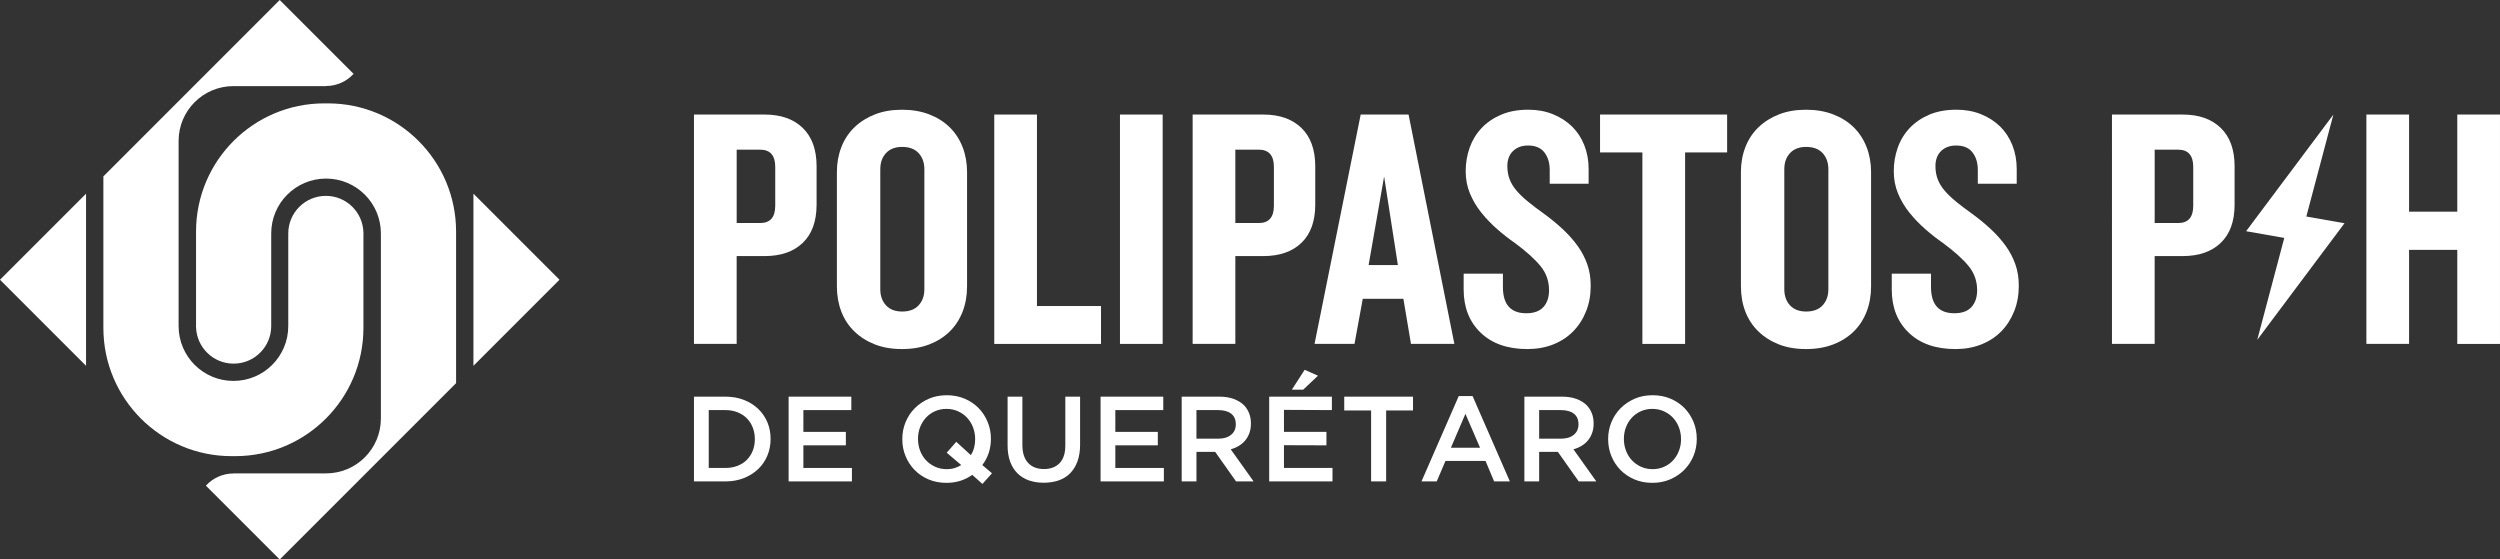 <?xml version="1.0" encoding="utf-8"?>
<!-- Generator: Adobe Illustrator 16.0.0, SVG Export Plug-In . SVG Version: 6.00 Build 0)  -->
<!DOCTYPE svg PUBLIC "-//W3C//DTD SVG 1.1//EN" "http://www.w3.org/Graphics/SVG/1.1/DTD/svg11.dtd">
<svg version="1.1" id="Layer_1" xmlns="http://www.w3.org/2000/svg" xmlns:xlink="http://www.w3.org/1999/xlink" x="0px" y="0px"
	 width="328.266px" height="73.465px" viewBox="0 0 328.266 73.465" enable-background="new 0 0 328.266 73.465"
	 xml:space="preserve">
<rect x="0" y="0" width="328.266" height="73.465" fill="#333333" stroke="none"/>
<g>
	<g>
		<g>
			<path fill="#FFFFFF" d="M105.411,31.885c-1.205,1.161-2.879,1.741-5.019,1.741h-3.664v11.53h-5.606V15.041h9.271
				c2.14,0,3.813,0.588,5.019,1.764s1.811,2.85,1.811,5.021v5.063C107.22,29.058,106.616,30.724,105.411,31.885z M101.794,21.914
				c0-1.507-0.662-2.262-1.99-2.262h-3.074v9.633h3.074c1.328,0,1.99-0.753,1.99-2.26V21.914z"/>
			<path fill="#FFFFFF" d="M126.394,40.93c-0.393,1.01-0.958,1.877-1.694,2.6c-0.739,0.725-1.638,1.289-2.69,1.697
				c-1.058,0.404-2.246,0.607-3.572,0.607c-1.327,0-2.51-0.203-3.551-0.607c-1.041-0.408-1.938-0.975-2.69-1.697
				c-0.754-0.723-1.327-1.59-1.718-2.6c-0.393-1.012-0.59-2.117-0.59-3.324V22.591c0-1.176,0.197-2.268,0.59-3.277
				c0.391-1.01,0.964-1.877,1.718-2.6c0.753-0.725,1.649-1.289,2.69-1.695c1.041-0.408,2.224-0.61,3.551-0.61
				c1.326,0,2.516,0.202,3.572,0.61c1.054,0.406,1.951,0.972,2.69,1.695c0.736,0.723,1.302,1.59,1.694,2.6
				c0.391,1.011,0.587,2.103,0.587,3.277v15.014C126.98,38.812,126.784,39.918,126.394,40.93z M121.376,22.23
				c0-0.875-0.252-1.582-0.756-2.125c-0.498-0.543-1.222-0.814-2.162-0.814c-0.912,0-1.619,0.271-2.121,0.814
				c-0.5,0.543-0.75,1.25-0.75,2.125v15.735c0,0.877,0.25,1.584,0.75,2.127c0.502,0.543,1.209,0.814,2.121,0.814
				c0.94,0,1.664-0.271,2.162-0.814c0.504-0.543,0.756-1.25,0.756-2.127V22.23z"/>
			<path fill="#FFFFFF" d="M130.554,45.156V15.041h5.605v25.143h8.411v4.975h-14.017V45.156z"/>
			<path fill="#FFFFFF" d="M147.059,45.156V15.041h5.606v30.116H147.059z"/>
			<path fill="#FFFFFF" d="M170.888,31.885c-1.204,1.161-2.879,1.741-5.019,1.741h-3.661v11.53h-5.607V15.041h9.27
				c2.141,0,3.813,0.588,5.02,1.764c1.205,1.176,1.81,2.85,1.81,5.021v5.063C172.698,29.058,172.093,30.724,170.888,31.885z
				 M167.271,21.914c0-1.507-0.663-2.262-1.99-2.262h-3.073v9.633h3.073c1.327,0,1.99-0.753,1.99-2.26V21.914z"/>
			<path fill="#FFFFFF" d="M185.271,45.156l-0.997-5.922h-5.334l-1.086,5.922h-5.246l6.06-30.116h6.286l6.015,30.116H185.271z
				 M181.742,23.179l-2.034,11.623h3.844L181.742,23.179z"/>
			<path fill="#FFFFFF" d="M208.264,40.869c-0.406,1.023-0.973,1.904-1.696,2.641c-0.723,0.738-1.598,1.311-2.622,1.717
				c-1.026,0.404-2.155,0.607-3.392,0.607c-2.594,0-4.635-0.713-6.129-2.145c-1.491-1.432-2.237-3.322-2.237-5.678v-2.081h5.155
				v1.764c0,2.291,1.025,3.438,3.074,3.438c0.995,0,1.74-0.27,2.238-0.812c0.497-0.541,0.745-1.279,0.745-2.211
				c0-1.206-0.375-2.266-1.131-3.185c-0.753-0.917-1.884-1.934-3.392-3.046c-0.783-0.542-1.553-1.145-2.305-1.807
				c-0.755-0.661-1.441-1.377-2.058-2.145c-0.62-0.767-1.117-1.603-1.493-2.506c-0.379-0.902-0.566-1.88-0.566-2.936
				c0-1.082,0.174-2.112,0.521-3.092c0.347-0.978,0.865-1.834,1.561-2.572c0.693-0.737,1.551-1.323,2.577-1.762
				c1.024-0.437,2.214-0.653,3.572-0.653c1.175,0,2.254,0.196,3.232,0.594c0.979,0.396,1.816,0.937,2.51,1.62
				c0.692,0.686,1.229,1.505,1.605,2.459s0.564,1.988,0.564,3.104v1.945h-5.11v-1.811c0-0.935-0.232-1.703-0.7-2.307
				c-0.469-0.603-1.185-0.902-2.146-0.902c-0.815,0-1.47,0.24-1.968,0.722s-0.748,1.144-0.748,1.987c0,0.631,0.1,1.201,0.297,1.715
				c0.195,0.512,0.488,1.001,0.88,1.467c0.393,0.465,0.891,0.947,1.493,1.445c0.603,0.496,1.324,1.045,2.171,1.646
				c0.904,0.663,1.725,1.341,2.466,2.031c0.736,0.692,1.377,1.416,1.921,2.168c0.543,0.752,0.964,1.56,1.266,2.415
				c0.302,0.857,0.451,1.799,0.451,2.821C208.873,38.732,208.671,39.848,208.264,40.869z"/>
			<path fill="#FFFFFF" d="M221.264,20.015v25.143h-5.607V20.015h-5.56v-4.975h16.686v4.975H221.264z"/>
			<path fill="#FFFFFF" d="M245.096,40.93c-0.394,1.01-0.957,1.877-1.694,2.6c-0.74,0.725-1.637,1.289-2.692,1.697
				c-1.056,0.404-2.244,0.607-3.571,0.607c-1.326,0-2.51-0.203-3.549-0.607c-1.04-0.408-1.938-0.975-2.691-1.697
				s-1.325-1.59-1.718-2.6c-0.392-1.012-0.587-2.117-0.587-3.324V22.591c0-1.176,0.195-2.268,0.587-3.277
				c0.393-1.01,0.964-1.877,1.718-2.6c0.755-0.725,1.651-1.289,2.691-1.695c1.039-0.408,2.223-0.61,3.549-0.61
				c1.327,0,2.517,0.202,3.571,0.61c1.056,0.406,1.952,0.972,2.692,1.695c0.737,0.723,1.302,1.59,1.694,2.6
				c0.391,1.011,0.589,2.103,0.589,3.277v15.014C245.685,38.812,245.486,39.918,245.096,40.93z M240.077,22.23
				c0-0.875-0.253-1.582-0.753-2.125c-0.501-0.543-1.224-0.814-2.164-0.814c-0.912,0-1.62,0.271-2.121,0.814
				s-0.749,1.25-0.749,2.125v15.735c0,0.877,0.248,1.584,0.749,2.127s1.209,0.814,2.121,0.814c0.94,0,1.663-0.271,2.164-0.814
				c0.5-0.543,0.753-1.25,0.753-2.127V22.23z"/>
			<path fill="#FFFFFF" d="M264.474,40.869c-0.408,1.023-0.974,1.904-1.696,2.641c-0.723,0.738-1.6,1.311-2.624,1.717
				c-1.023,0.404-2.153,0.607-3.39,0.607c-2.594,0-4.636-0.713-6.129-2.145c-1.491-1.432-2.236-3.322-2.236-5.678v-2.081h5.154
				v1.764c0,2.291,1.023,3.438,3.074,3.438c0.993,0,1.74-0.27,2.238-0.812c0.495-0.541,0.747-1.279,0.747-2.211
				c0-1.206-0.379-2.266-1.131-3.185c-0.755-0.917-1.886-1.934-3.395-3.046c-0.783-0.542-1.554-1.145-2.304-1.807
				c-0.756-0.661-1.44-1.377-2.06-2.145c-0.618-0.767-1.115-1.603-1.492-2.506c-0.378-0.902-0.565-1.88-0.565-2.936
				c0-1.082,0.175-2.112,0.521-3.092c0.346-0.978,0.866-1.834,1.562-2.572c0.691-0.737,1.552-1.323,2.575-1.762
				c1.026-0.437,2.218-0.653,3.573-0.653c1.176,0,2.253,0.196,3.234,0.594c0.979,0.396,1.813,0.937,2.509,1.62
				c0.691,0.686,1.228,1.505,1.604,2.459s0.564,1.988,0.564,3.104v1.945h-5.107v-1.811c0-0.935-0.233-1.703-0.703-2.307
				c-0.467-0.603-1.181-0.902-2.146-0.902c-0.812,0-1.471,0.24-1.968,0.722c-0.496,0.481-0.746,1.144-0.746,1.987
				c0,0.631,0.099,1.201,0.295,1.715c0.194,0.512,0.488,1.001,0.881,1.467c0.392,0.465,0.889,0.947,1.493,1.445
				c0.603,0.496,1.325,1.045,2.169,1.646c0.906,0.663,1.728,1.341,2.466,2.031c0.738,0.692,1.379,1.416,1.921,2.168
				c0.543,0.752,0.965,1.56,1.267,2.415c0.302,0.857,0.452,1.799,0.452,2.821C265.083,38.732,264.88,39.848,264.474,40.869z"/>
			<path fill="#FFFFFF" d="M291.604,31.885c-1.205,1.161-2.878,1.741-5.02,1.741h-3.663v11.53h-5.605V15.041h9.27
				c2.142,0,3.813,0.588,5.02,1.764c1.207,1.176,1.81,2.85,1.81,5.021v5.063C293.413,29.058,292.811,30.724,291.604,31.885z
				 M287.986,21.914c0-1.507-0.662-2.262-1.99-2.262h-3.073v9.633h3.073c1.328,0,1.99-0.753,1.99-2.26V21.914z"/>
			<path fill="#FFFFFF" d="M322.658,45.156V32.812h-6.332v12.344h-5.605V15.041h5.605v12.751h6.332V15.041h5.607v30.116H322.658z"/>
			<g>
				<polygon fill="#FFFFFF" points="294.928,30.359 306.386,15.05 301.992,31.605 				"/>
				<polygon fill="#FFFFFF" points="307.848,29.314 296.39,44.623 300.782,28.07 				"/>
			</g>
		</g>
		<g>
			<path fill="#FFFFFF" d="M91.122,52.084h4.148c0.867,0,1.666,0.141,2.391,0.42c0.727,0.281,1.352,0.67,1.877,1.168
				c0.525,0.5,0.93,1.084,1.217,1.758c0.285,0.674,0.429,1.4,0.429,2.186v0.031c0,0.785-0.144,1.518-0.429,2.193
				c-0.287,0.68-0.69,1.268-1.217,1.766c-0.525,0.498-1.15,0.889-1.877,1.176c-0.725,0.285-1.523,0.43-2.391,0.43h-4.148V52.084z
				 M95.253,61.445c0.584,0,1.114-0.094,1.59-0.279c0.479-0.188,0.884-0.447,1.219-0.783c0.333-0.334,0.593-0.732,0.777-1.195
				c0.184-0.463,0.277-0.967,0.277-1.51v-0.031c0-0.543-0.095-1.047-0.277-1.516c-0.186-0.469-0.444-0.871-0.777-1.207
				c-0.335-0.334-0.74-0.598-1.219-0.789c-0.476-0.191-1.006-0.287-1.59-0.287h-2.192v7.598H95.253L95.253,61.445z"/>
			<path fill="#FFFFFF" d="M103.552,52.084h8.232v1.764h-6.295v2.861h5.578v1.766h-5.578v2.971h6.374v1.766h-8.312V52.084z"/>
			<path fill="#FFFFFF" d="M127.665,62.352c-0.479,0.34-0.998,0.6-1.56,0.779s-1.172,0.27-1.826,0.27
				c-0.858,0-1.646-0.15-2.354-0.451c-0.711-0.303-1.318-0.713-1.826-1.234c-0.51-0.518-0.907-1.125-1.193-1.818
				c-0.285-0.693-0.429-1.434-0.429-2.217v-0.031c0-0.785,0.144-1.525,0.429-2.217c0.286-0.695,0.688-1.307,1.207-1.83
				c0.521-0.523,1.135-0.938,1.844-1.246c0.713-0.309,1.495-0.461,2.354-0.461c0.858,0,1.644,0.15,2.353,0.453
				c0.711,0.301,1.318,0.713,1.828,1.23c0.508,0.52,0.905,1.127,1.191,1.82c0.287,0.691,0.431,1.432,0.431,2.217v0.031
				c0,0.635-0.097,1.242-0.286,1.82c-0.191,0.576-0.474,1.109-0.844,1.598l1.271,1.08l-1.256,1.398L127.665,62.352z M124.313,61.605
				c0.372,0,0.715-0.047,1.031-0.145c0.318-0.096,0.606-0.227,0.873-0.396l-1.908-1.621l1.256-1.43l1.912,1.746
				c0.378-0.582,0.568-1.275,0.568-2.082v-0.031c0-0.541-0.094-1.051-0.278-1.533c-0.187-0.482-0.443-0.9-0.775-1.256
				s-0.731-0.641-1.194-0.852c-0.465-0.211-0.973-0.316-1.519-0.316c-0.55,0-1.054,0.104-1.512,0.311
				c-0.46,0.207-0.854,0.486-1.181,0.842c-0.328,0.355-0.584,0.771-0.77,1.248c-0.184,0.477-0.275,0.984-0.275,1.525v0.031
				c0,0.541,0.094,1.053,0.275,1.533c0.186,0.482,0.443,0.902,0.777,1.256c0.334,0.355,0.731,0.641,1.197,0.852
				C123.257,61.498,123.766,61.605,124.313,61.605z"/>
			<path fill="#FFFFFF" d="M137.04,63.385c-0.72,0-1.371-0.104-1.953-0.311s-1.08-0.518-1.494-0.93
				c-0.414-0.414-0.731-0.926-0.955-1.535c-0.221-0.607-0.334-1.314-0.334-2.121v-6.404h1.941v6.324c0,1.039,0.25,1.828,0.75,2.369
				c0.502,0.541,1.193,0.811,2.078,0.811c0.873,0,1.562-0.26,2.062-0.777c0.5-0.521,0.75-1.293,0.75-2.322v-6.404h1.939v6.312
				c0,0.824-0.115,1.551-0.342,2.176c-0.229,0.625-0.55,1.146-0.961,1.566c-0.415,0.42-0.914,0.73-1.503,0.938
				C138.434,63.281,137.771,63.385,137.04,63.385z"/>
			<path fill="#FFFFFF" d="M144.513,52.084h8.232v1.764h-6.295v2.861h5.578v1.766h-5.578v2.971h6.374v1.766h-8.312V52.084z"/>
			<path fill="#FFFFFF" d="M155.161,52.084h4.959c0.7,0,1.318,0.098,1.86,0.293c0.541,0.197,0.989,0.471,1.353,0.818
				c0.297,0.309,0.522,0.662,0.682,1.064c0.16,0.402,0.238,0.848,0.238,1.338v0.029c0,0.455-0.065,0.865-0.199,1.232
				c-0.131,0.365-0.314,0.688-0.547,0.969c-0.233,0.281-0.512,0.52-0.836,0.715c-0.32,0.197-0.68,0.348-1.071,0.453l3.004,4.213
				h-2.306l-2.742-3.879h-0.031h-2.424v3.879h-1.938V52.084H155.161z M159.972,57.6c0.699,0,1.259-0.166,1.674-0.502
				c0.414-0.338,0.621-0.791,0.621-1.365v-0.033c0-0.605-0.201-1.066-0.605-1.381c-0.404-0.312-0.974-0.471-1.707-0.471h-2.854V57.6
				H159.972z"/>
			<path fill="#FFFFFF" d="M166.653,52.084h8.232v1.764l-6.293-0.029v2.891h5.578v1.766l-5.578-0.018v2.988h6.373v1.766h-8.312
				V52.084z M171.311,48.555l1.749,0.779l-1.941,1.828h-1.49L171.311,48.555z"/>
			<path fill="#FFFFFF" d="M180.036,53.896h-3.529v-1.812h9.031v1.812h-3.529v9.314h-1.973V53.896L180.036,53.896z"/>
			<path fill="#FFFFFF" d="M191.544,52.004h1.813l4.896,11.207h-2.066l-1.128-2.688h-5.261l-1.146,2.688h-2.002L191.544,52.004z
				 M194.341,58.791l-1.922-4.451l-1.908,4.451H194.341z"/>
			<path fill="#FFFFFF" d="M200.159,52.084h4.959c0.698,0,1.32,0.098,1.861,0.293c0.54,0.197,0.989,0.471,1.351,0.818
				c0.295,0.309,0.523,0.662,0.684,1.064s0.239,0.848,0.239,1.338v0.029c0,0.455-0.067,0.865-0.2,1.232
				c-0.132,0.365-0.314,0.688-0.547,0.969c-0.234,0.281-0.513,0.52-0.834,0.715c-0.323,0.197-0.683,0.348-1.072,0.453l3.003,4.213
				h-2.309l-2.74-3.879h-0.03h-2.425v3.879h-1.938V52.084H200.159z M204.968,57.6c0.7,0,1.261-0.166,1.674-0.502
				c0.415-0.338,0.623-0.791,0.623-1.365v-0.033c0-0.605-0.201-1.066-0.605-1.381c-0.404-0.312-0.974-0.471-1.706-0.471h-2.854V57.6
				H204.968z"/>
			<path fill="#FFFFFF" d="M216.962,63.4c-0.858,0-1.643-0.15-2.353-0.453c-0.711-0.303-1.32-0.713-1.828-1.232
				s-0.907-1.125-1.192-1.818c-0.285-0.695-0.43-1.434-0.43-2.217v-0.033c0-0.783,0.145-1.523,0.43-2.217s0.688-1.305,1.207-1.828
				s1.135-0.939,1.844-1.248c0.711-0.309,1.496-0.459,2.354-0.459c0.859,0,1.644,0.148,2.354,0.451
				c0.711,0.303,1.319,0.713,1.828,1.23c0.51,0.521,0.904,1.127,1.192,1.82c0.285,0.693,0.429,1.434,0.429,2.219v0.031
				c0,0.783-0.144,1.521-0.429,2.217c-0.288,0.693-0.689,1.303-1.209,1.828c-0.519,0.523-1.133,0.939-1.844,1.248
				C218.603,63.246,217.818,63.4,216.962,63.4z M216.992,61.605c0.55,0,1.054-0.105,1.513-0.311c0.46-0.207,0.851-0.488,1.18-0.844
				c0.325-0.354,0.582-0.77,0.766-1.246c0.188-0.479,0.279-0.986,0.279-1.525v-0.033c0-0.541-0.093-1.051-0.279-1.533
				c-0.184-0.482-0.441-0.9-0.773-1.256c-0.33-0.355-0.729-0.641-1.194-0.852c-0.464-0.211-0.972-0.316-1.519-0.316
				c-0.553,0-1.055,0.104-1.513,0.311c-0.46,0.207-0.853,0.486-1.18,0.842c-0.329,0.355-0.584,0.771-0.769,1.248
				s-0.276,0.984-0.276,1.525v0.031c0,0.541,0.093,1.053,0.276,1.533c0.185,0.482,0.442,0.902,0.776,1.256
				c0.33,0.355,0.729,0.641,1.194,0.852S216.443,61.605,216.992,61.605z"/>
		</g>
	</g>
	<g>
		<path fill="#FFFFFF" d="M13.575,23.158v19.901c0,9.299,7.538,16.836,16.835,16.836h0.476c9.298-0.002,16.835-7.537,16.835-16.836
			V30.775c0.002-0.041,0.008-0.08,0.008-0.119c-0.002-0.039-0.008-0.08-0.008-0.118c-0.064-2.673-2.244-4.82-4.932-4.818
			c-2.722-0.002-4.927,2.199-4.938,4.917c0,0.006,0,0.014,0,0.014c-0.002,0.013,0,0.02,0,0.027v12.141
			c0,3.977-3.224,7.199-7.2,7.199c-3.978,0-7.2-3.223-7.2-7.199V18.506c0-3.973,3.218-7.194,7.191-7.198h-0.004h12.162v-0.013h0.003
			c1.434,0,2.724-0.619,3.624-1.598L36.73,0.001L13.575,23.158z"/>
		<path fill="#FFFFFF" d="M43.052,13.574h-0.476c-9.297,0-16.834,7.537-16.834,16.834v12.284c0,0.041-0.006,0.08-0.006,0.119
			c0,0.041,0.006,0.08,0.006,0.119c0.065,2.672,2.245,4.818,4.933,4.818c2.723,0,4.927-2.199,4.937-4.918c0,0,0-0.014,0.002-0.02
			c0,0-0.002-0.014-0.002-0.021V30.648c0-3.977,3.225-7.2,7.202-7.2c3.976,0,7.199,3.225,7.199,7.198v24.313
			c-0.002,3.973-3.22,7.193-7.19,7.199l0,0H30.663v0.012c-0.001,0-0.001,0-0.001,0c-1.438,0-2.726,0.617-3.628,1.6l9.696,9.693
			l23.157-23.154V30.407C59.888,21.111,52.35,13.574,43.052,13.574z"/>
		<polygon fill="#FFFFFF" points="11.299,48.033 0,36.732 11.299,25.433 		"/>
		<polygon fill="#FFFFFF" points="62.165,25.433 73.464,36.732 62.165,48.033 		"/>
	</g>
</g>
</svg>
